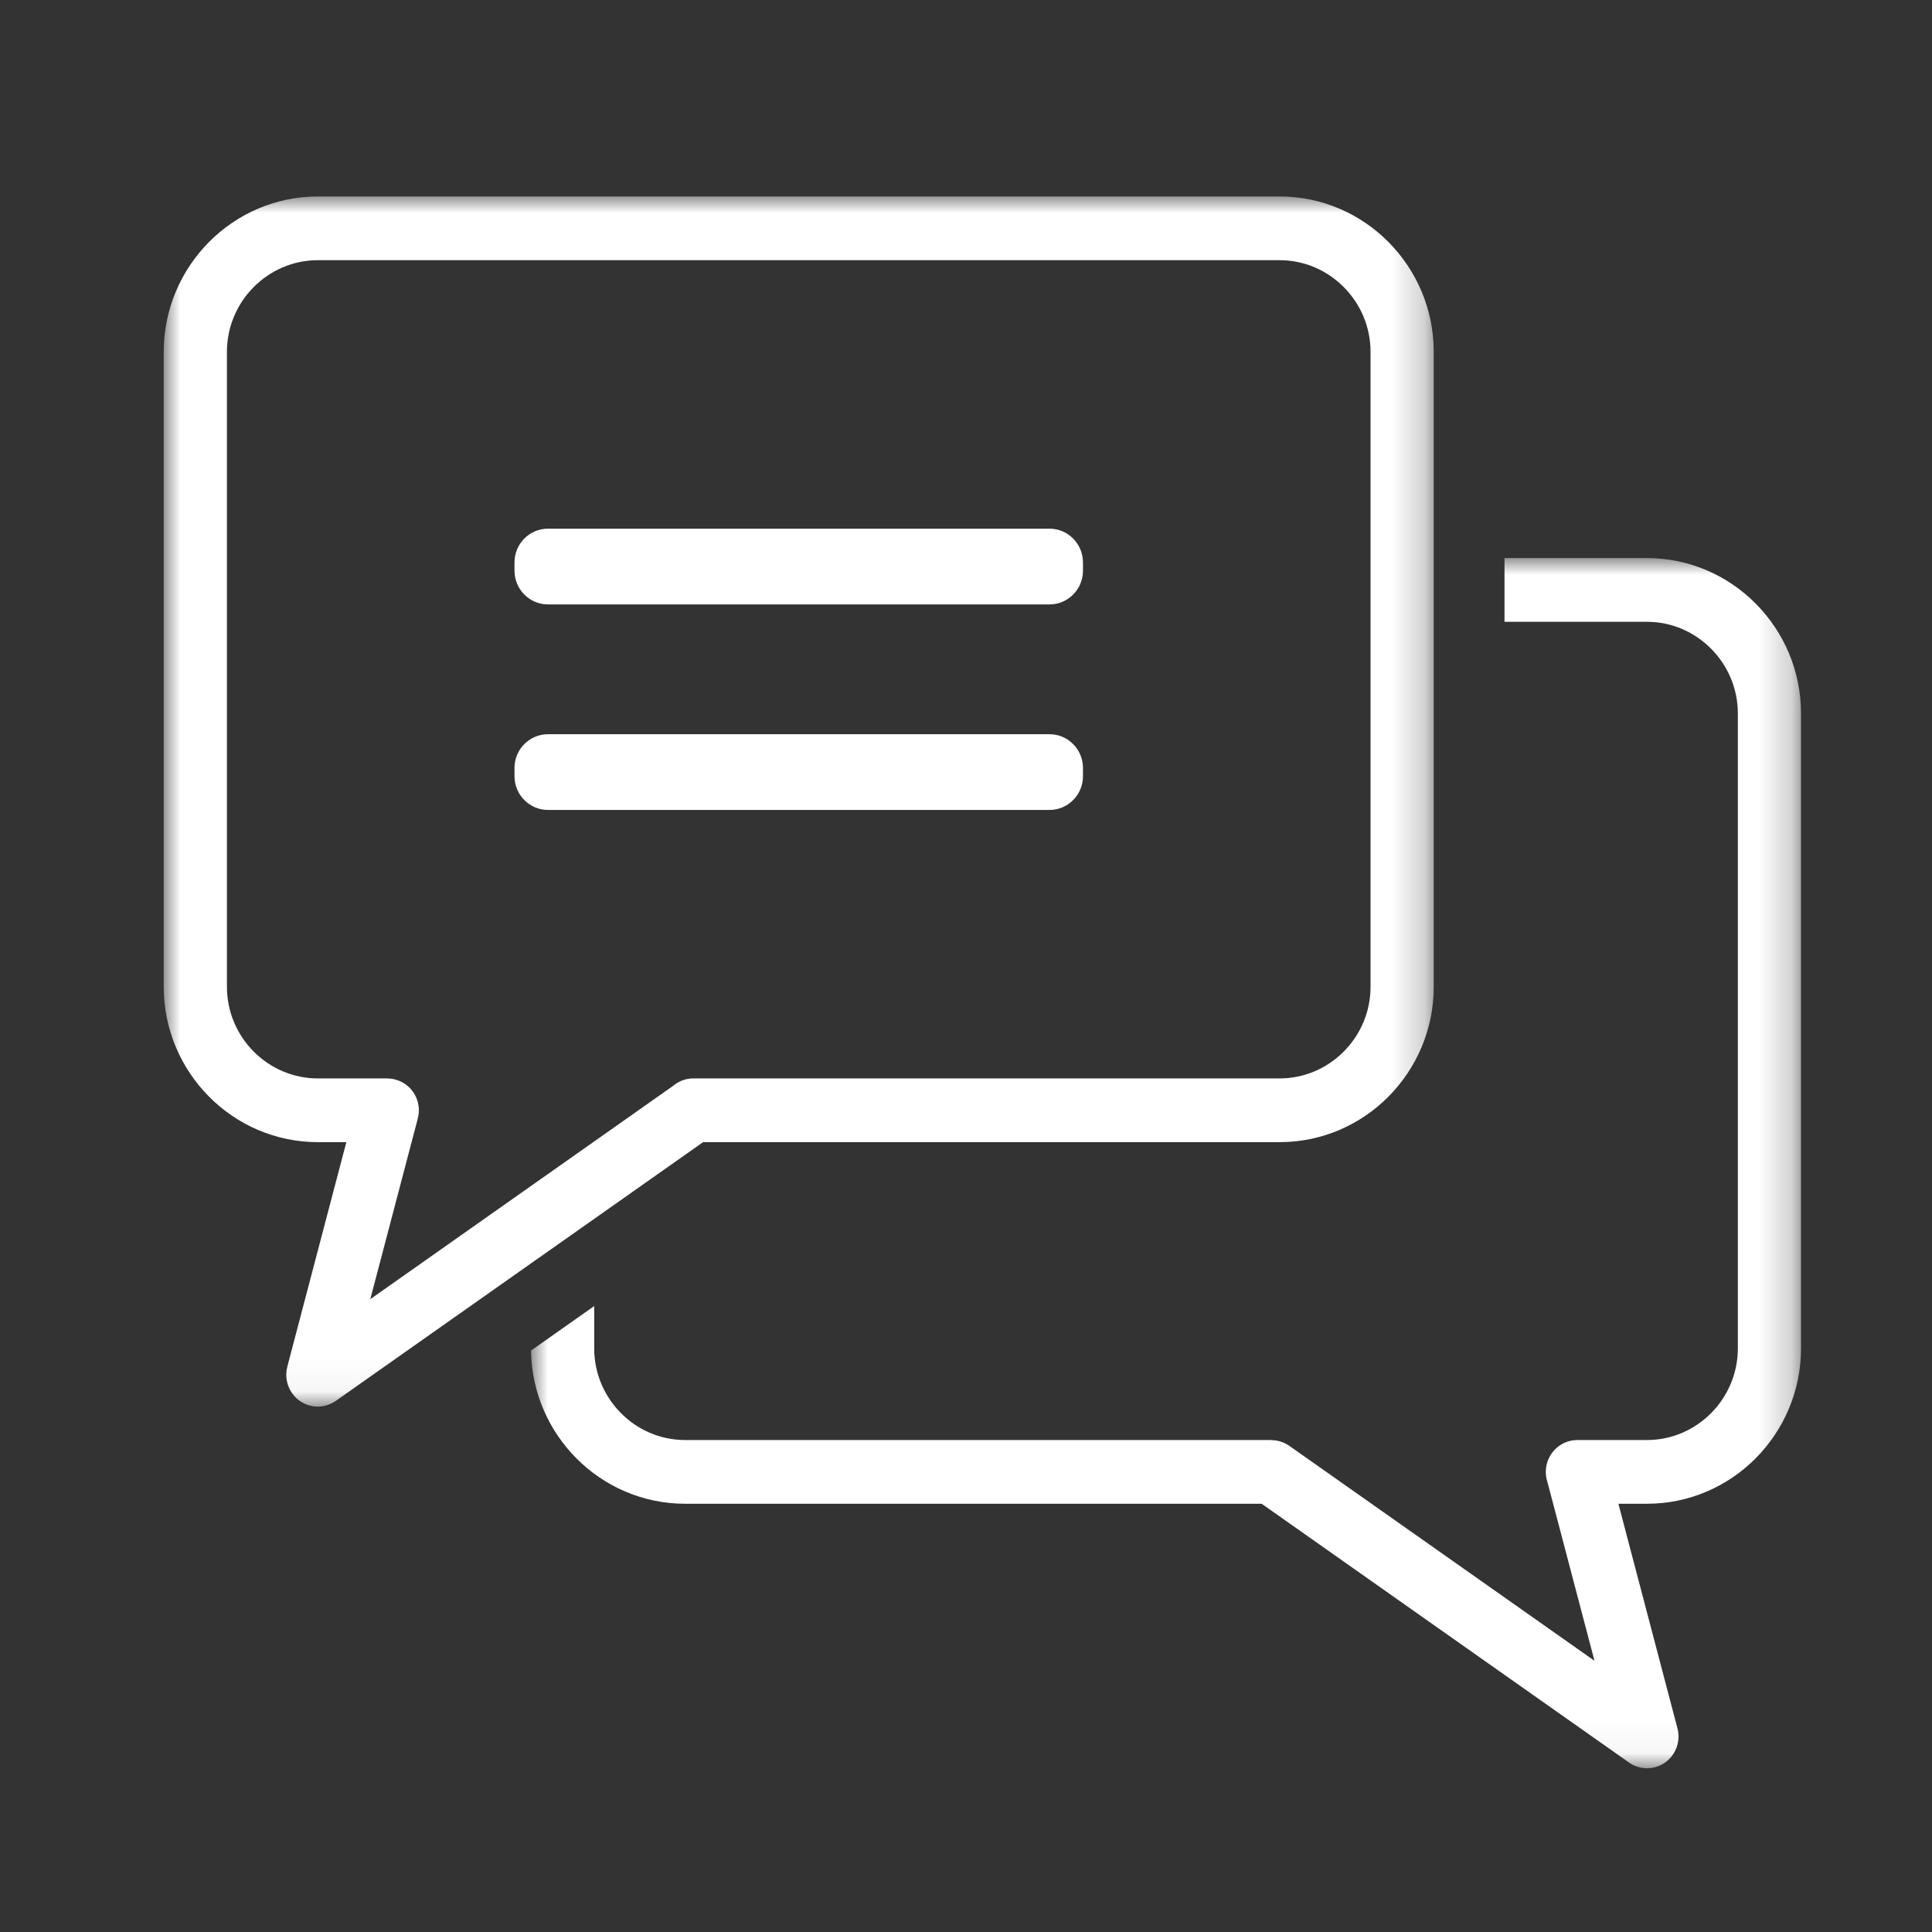 <?xml version="1.0" encoding="UTF-8"?>
<svg width="59px" height="59px" viewBox="0 0 59 59" version="1.1" xmlns="http://www.w3.org/2000/svg" xmlns:xlink="http://www.w3.org/1999/xlink">
    <rect x="0" y="0" width="59" height="59" fill="#333333" stroke="none"/>
    <title>Livechat hover</title>
    <defs>
        <polygon id="path-1" points="0 0 38.783 0 38.783 36.957 0 36.957"></polygon>
        <polygon id="path-3" points="0 0 38.784 0 38.784 36.955 0 36.955"></polygon>
    </defs>
    <g id="Livechat-hover" stroke="none" stroke-width="1" fill="none" fill-rule="evenodd">
        <g id="Group-11" transform="translate(5, 6)">
            <g id="Group-3" transform="translate(11.217, 11.043)">
                <mask id="mask-2" fill="white">
                    <use xlink:href="#path-1"></use>
                </mask>
                <g id="Clip-2"></g>
                <path d="M33.206,28.879 L35.01,35.739 C35.146,36.258 34.839,36.789 34.325,36.925 C34.02,37.006 33.711,36.93 33.481,36.747 L22.312,28.879 L4.703,28.879 C3.409,28.879 2.233,28.346 1.38,27.487 C0.543,26.642 0.017,25.481 0,24.201 L1.929,22.842 L1.929,24.136 C1.929,24.904 2.242,25.603 2.745,26.111 C3.248,26.618 3.941,26.933 4.703,26.933 L22.608,26.933 L22.608,26.937 C22.798,26.937 22.991,26.994 23.158,27.112 L32.476,33.675 L31.041,28.222 C31.008,28.123 30.989,28.017 30.989,27.906 C30.989,27.369 31.421,26.933 31.954,26.933 L34.08,26.933 C34.841,26.933 35.535,26.618 36.038,26.111 C36.541,25.603 36.854,24.904 36.854,24.136 L36.854,4.744 C36.854,3.975 36.541,3.276 36.038,2.769 C35.535,2.261 34.841,1.946 34.08,1.946 L29.728,1.946 L29.728,0 L34.08,0 C35.374,0 36.55,0.533 37.402,1.393 C38.254,2.252 38.783,3.438 38.783,4.744 L38.783,24.136 C38.783,25.441 38.254,26.627 37.402,27.487 C36.55,28.346 35.374,28.879 34.08,28.879 L33.206,28.879 Z" id="Fill-1" fill="#FFFFFF" mask="url(#mask-2)"></path>
            </g>
            <g id="Group-6">
                <mask id="mask-4" fill="white">
                    <use xlink:href="#path-3"></use>
                </mask>
                <g id="Clip-5"></g>
                <path d="M4.704,0 L34.08,0 C35.375,0 36.551,0.533 37.403,1.393 C38.255,2.252 38.784,3.438 38.784,4.744 L38.784,24.136 C38.784,25.441 38.255,26.627 37.403,27.487 C36.551,28.346 35.374,28.879 34.08,28.879 L16.472,28.879 L5.254,36.781 C4.819,37.087 4.22,36.98 3.916,36.541 C3.748,36.299 3.705,36.005 3.774,35.74 L3.773,35.739 L5.577,28.879 L4.704,28.879 C3.409,28.879 2.233,28.346 1.381,27.487 C0.529,26.627 -2.43817995e-05,25.441 -2.43817995e-05,24.136 L-2.43817995e-05,4.744 C-2.43817995e-05,3.438 0.529,2.252 1.381,1.393 C2.233,0.533 3.409,0 4.704,0 M34.08,1.946 L4.704,1.946 C3.942,1.946 3.249,2.261 2.745,2.769 C2.242,3.276 1.93,3.975 1.93,4.744 L1.93,24.136 C1.93,24.904 2.242,25.603 2.745,26.111 C3.249,26.618 3.942,26.933 4.704,26.933 L6.829,26.933 L6.829,26.935 C6.91,26.935 6.992,26.946 7.074,26.968 C7.588,27.104 7.895,27.635 7.76,28.153 L6.308,33.675 L15.553,27.162 C15.721,27.019 15.938,26.933 16.175,26.933 L34.08,26.933 C34.842,26.933 35.535,26.618 36.038,26.111 C36.542,25.603 36.854,24.904 36.854,24.136 L36.854,4.744 C36.854,3.975 36.542,3.276 36.038,2.769 C35.535,2.261 34.842,1.946 34.08,1.946" id="Fill-4" fill="#FFFFFF" mask="url(#mask-4)"></path>
            </g>
            <path d="M11.731,10.145 L27.053,10.145 C27.613,10.145 28.072,10.608 28.072,11.173 L28.072,11.43 C28.072,11.995 27.613,12.458 27.053,12.458 L11.731,12.458 C11.171,12.458 10.712,11.995 10.712,11.43 L10.712,11.173 C10.712,10.608 11.171,10.145 11.731,10.145" id="Fill-7" fill="#FFFFFF"></path>
            <path d="M11.731,16.422 L27.053,16.422 C27.613,16.422 28.072,16.884 28.072,17.449 L28.072,17.706 C28.072,18.272 27.613,18.734 27.053,18.734 L11.731,18.734 C11.171,18.734 10.712,18.272 10.712,17.706 L10.712,17.449 C10.712,16.884 11.171,16.422 11.731,16.422" id="Fill-9" fill="#FFFFFF"></path>
        </g>
    </g>
</svg>